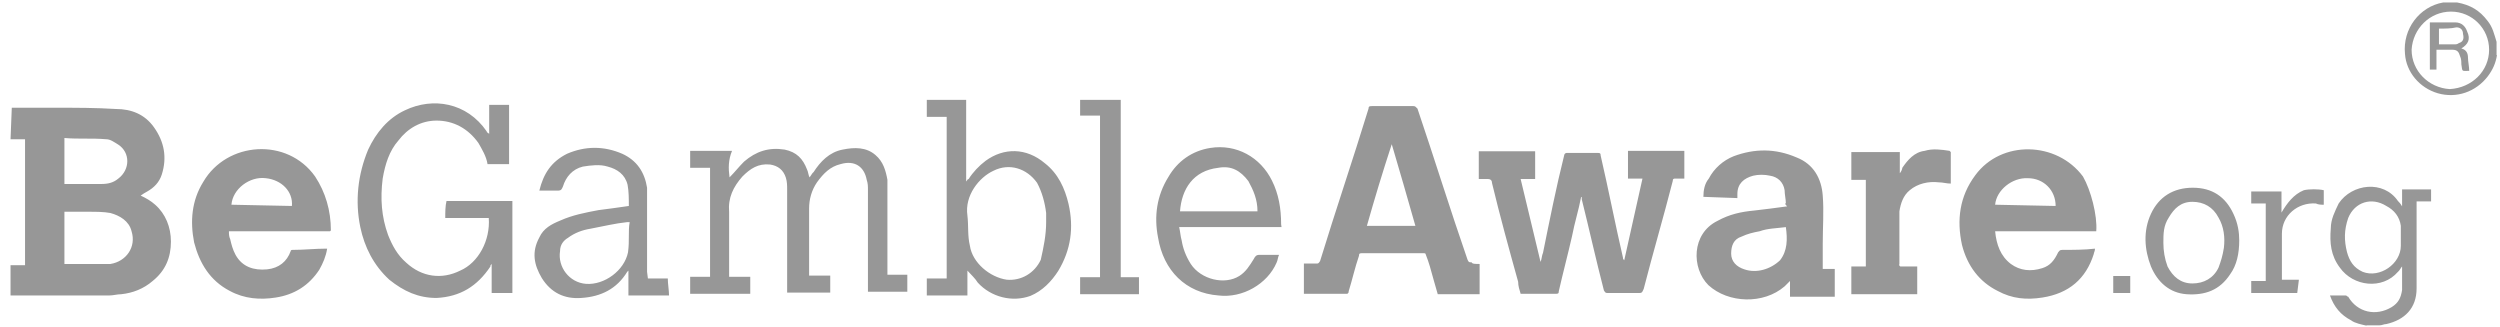 <?xml version="1.0" encoding="UTF-8"?>
<svg xmlns="http://www.w3.org/2000/svg" width="168" height="22" viewBox="0 0 168 22" fill="none">
  <g clip-path="url(#clip0_105_928)">
    <path d="M4.329 12.364H4.607C5.303 12.364 6.111 12.364 6.807 12.364C7.253 12.364 7.615 12.281 7.949 12.002C8.757 11.39 8.757 10.248 7.949 9.719C7.671 9.552 7.42 9.357 7.141 9.357C6.167 9.273 5.276 9.357 4.329 9.273V12.364ZM4.329 17.739H4.607C5.415 17.739 6.111 17.739 6.891 17.739C7.058 17.739 7.253 17.739 7.42 17.739C8.478 17.572 9.174 16.598 8.84 15.539C8.673 14.843 8.033 14.481 7.42 14.314C6.974 14.23 6.445 14.23 6 14.23C5.471 14.23 4.941 14.23 4.329 14.23V17.739ZM0.792 7.24C1.767 7.24 2.825 7.24 3.8 7.24C5.136 7.24 6.445 7.24 7.782 7.324C8.84 7.324 9.731 7.686 10.344 8.549C11.04 9.524 11.235 10.582 10.873 11.724C10.706 12.253 10.344 12.615 9.898 12.866C9.731 12.949 9.62 13.033 9.453 13.144C9.815 13.311 10.149 13.506 10.428 13.757C11.124 14.37 11.486 15.261 11.486 16.235C11.486 17.294 11.124 18.185 10.26 18.881C9.648 19.41 8.924 19.689 8.144 19.772C7.865 19.772 7.615 19.856 7.336 19.856C5.22 19.856 3.103 19.856 0.987 19.856C0.903 19.856 0.82 19.856 0.708 19.856V17.823H1.683V9.357H0.708L0.792 7.24ZM161.336 15.985C161.336 15.706 161.336 15.456 161.336 15.177C161.253 14.565 160.891 14.119 160.362 13.841C159.387 13.228 158.245 13.562 157.8 14.648C157.521 15.456 157.521 16.152 157.716 16.932C157.883 17.544 158.162 17.99 158.774 18.268C159.916 18.714 161.336 17.739 161.336 16.514V15.985ZM159.053 21.889C158.691 21.805 158.245 21.721 157.995 21.527C157.298 21.165 156.853 20.635 156.574 19.856C156.936 19.856 157.271 19.856 157.633 19.856C157.716 19.856 157.716 19.939 157.8 19.939C158.412 20.997 159.665 21.276 160.724 20.635C161.169 20.357 161.336 20.023 161.42 19.494C161.42 18.965 161.42 18.435 161.42 17.906C161.336 17.99 161.253 18.185 161.141 18.268C160.083 19.494 158.134 19.243 157.243 17.99C156.63 17.182 156.546 16.319 156.63 15.344C156.63 14.732 156.908 14.203 157.159 13.673C158.05 12.337 160.167 12.086 161.141 13.506C161.225 13.59 161.308 13.673 161.42 13.868V12.727H163.369V13.534H162.395V13.813C162.395 15.678 162.395 17.517 162.395 19.382C162.395 20.719 161.587 21.499 160.362 21.777C160.195 21.777 160.083 21.861 159.916 21.861H159.025V21.889H159.053ZM167.268 3.342C167.268 1.922 166.126 0.78 164.706 0.78C163.286 0.78 162.144 1.922 162.06 3.342C162.06 4.762 163.202 5.904 164.622 5.987C166.126 5.904 167.268 4.762 167.268 3.342ZM167.797 3.704C167.714 4.233 167.519 4.678 167.184 5.124C166.377 6.182 165.068 6.628 163.815 6.266C162.59 5.904 161.698 4.846 161.615 3.62C161.448 1.949 162.59 0.446 164.177 0.167C164.177 0.167 164.26 0.167 164.344 0.167H165.04H165.124C166.015 0.334 166.627 0.696 167.157 1.392C167.519 1.838 167.602 2.284 167.769 2.813V3.704H167.797ZM106.253 13.228C106.086 14.119 105.807 14.982 105.64 15.873C105.362 17.099 105.027 18.352 104.749 19.577C104.749 19.661 104.749 19.744 104.582 19.744C103.774 19.744 102.995 19.744 102.187 19.744C102.103 19.466 102.02 19.215 102.02 18.937C101.407 16.737 100.795 14.509 100.265 12.309C100.265 12.142 100.182 12.03 99.987 12.03C99.82 12.03 99.625 12.03 99.374 12.03V10.165H103.162V12.03H102.187C102.633 13.896 103.078 15.734 103.524 17.6C103.607 17.433 103.607 17.154 103.691 16.987C104.136 14.787 104.582 12.559 105.111 10.443C105.111 10.36 105.195 10.276 105.278 10.276C105.974 10.276 106.698 10.276 107.395 10.276C107.562 10.276 107.562 10.36 107.562 10.443C108.091 12.727 108.536 15.038 109.065 17.322C109.065 17.405 109.065 17.405 109.149 17.489L110.374 12.002H109.4V10.137H113.187V12.002C113.02 12.002 112.741 12.002 112.574 12.002C112.491 12.002 112.407 12.002 112.407 12.17C111.795 14.565 111.071 17.015 110.458 19.41C110.374 19.577 110.374 19.689 110.179 19.689C109.483 19.689 108.759 19.689 108.063 19.689C107.896 19.689 107.896 19.689 107.784 19.521C107.255 17.489 106.81 15.456 106.281 13.339C106.336 13.311 106.336 13.311 106.253 13.228ZM93.526 9.691C92.914 11.557 92.384 13.311 91.855 15.177H95.114C94.584 13.311 94.055 11.473 93.526 9.691ZM99.43 17.739V19.772H96.617C96.45 19.16 96.255 18.547 96.088 17.906C96.005 17.628 95.921 17.377 95.81 17.099C95.81 17.015 95.726 17.015 95.643 17.015C94.222 17.015 92.83 17.015 91.493 17.015C91.326 17.015 91.326 17.099 91.326 17.182C91.048 17.99 90.881 18.77 90.63 19.577C90.63 19.661 90.63 19.661 90.546 19.744H87.622V17.711C87.901 17.711 88.151 17.711 88.43 17.711C88.597 17.711 88.597 17.711 88.709 17.544C89.767 14.091 90.909 10.749 91.967 7.296C91.967 7.129 92.05 7.129 92.245 7.129C93.136 7.129 94 7.129 94.974 7.129C95.141 7.129 95.141 7.213 95.253 7.296C96.395 10.666 97.453 14.091 98.622 17.461C98.706 17.628 98.706 17.628 98.901 17.628C98.901 17.739 99.179 17.739 99.43 17.739ZM134.073 13.757L138.139 13.841C138.139 12.782 137.331 11.975 136.273 11.975C135.215 11.919 134.157 12.782 134.073 13.757ZM140.868 15.539H134.073C134.157 16.43 134.435 17.21 135.131 17.739C135.744 18.185 136.468 18.268 137.248 18.018C137.777 17.851 138.055 17.489 138.306 16.959C138.39 16.876 138.39 16.792 138.584 16.792C139.281 16.792 140.088 16.792 140.784 16.709C140.784 16.876 140.701 16.987 140.701 17.071C140.172 18.742 139.03 19.716 137.248 19.995C136.19 20.162 135.215 20.078 134.24 19.549C133.015 18.937 132.207 17.878 131.845 16.458C131.483 14.787 131.678 13.2 132.736 11.78C134.491 9.385 138.222 9.496 139.977 11.863C140.506 12.782 140.952 14.481 140.868 15.539ZM15.552 13.757L19.617 13.841C19.701 12.866 18.921 12.086 17.863 11.975C16.777 11.835 15.635 12.699 15.552 13.757ZM22.179 15.539H15.384C15.384 15.706 15.384 15.901 15.468 16.068C15.552 16.43 15.635 16.765 15.83 17.127C16.276 17.934 17.055 18.185 17.947 18.101C18.754 18.018 19.283 17.572 19.534 16.876C19.534 16.792 19.617 16.792 19.701 16.792C20.397 16.792 21.205 16.709 21.901 16.709H21.984C21.901 17.238 21.706 17.683 21.455 18.129C20.759 19.187 19.784 19.8 18.531 19.995C17.473 20.162 16.415 20.078 15.44 19.549C14.103 18.853 13.407 17.683 13.045 16.291C12.767 14.871 12.878 13.479 13.658 12.225C15.245 9.496 19.311 9.218 21.177 11.863C21.873 12.921 22.235 14.147 22.235 15.483C22.263 15.456 22.263 15.456 22.179 15.539ZM120.01 15.261C119.397 15.344 118.784 15.344 118.255 15.539C117.81 15.623 117.448 15.706 117.03 15.901C116.501 16.068 116.334 16.514 116.334 17.043C116.334 17.572 116.696 17.934 117.225 18.101C118.033 18.38 118.979 18.101 119.62 17.489C120.121 16.848 120.121 16.068 120.01 15.261ZM120.01 13.673C120.01 13.395 119.926 13.061 119.926 12.782C119.843 12.253 119.481 11.891 118.952 11.808C118.59 11.724 118.144 11.724 117.81 11.808C117.197 11.975 116.752 12.337 116.752 13.033C116.752 13.116 116.752 13.2 116.752 13.311L114.468 13.228C114.468 12.782 114.552 12.337 114.83 12.002C115.192 11.306 115.805 10.777 116.501 10.499C117.921 9.97 119.314 9.97 120.734 10.582C121.876 11.028 122.405 12.002 122.488 13.144C122.572 14.203 122.488 15.261 122.488 16.402C122.488 16.932 122.488 17.461 122.488 18.073H123.296V19.939H120.288V18.881C120.205 18.965 120.01 19.16 119.926 19.243C118.506 20.468 116.139 20.385 114.802 19.16C113.66 18.018 113.66 15.706 115.415 14.843C116.222 14.398 117.002 14.23 117.893 14.147C118.59 14.063 119.314 13.98 120.093 13.868C119.926 13.673 119.926 13.673 120.01 13.673ZM49.025 11.919C49.387 11.557 49.638 11.223 50 10.861C50.807 10.165 51.67 9.886 52.729 10.053C53.536 10.22 53.954 10.666 54.233 11.39C54.316 11.557 54.316 11.752 54.4 11.919C54.483 11.835 54.567 11.64 54.678 11.557C55.124 10.861 55.736 10.22 56.627 10.053C57.435 9.886 58.215 9.886 58.828 10.415C59.357 10.861 59.524 11.473 59.635 12.086C59.635 12.253 59.635 12.532 59.635 12.699C59.635 14.565 59.635 16.402 59.635 18.185V18.463H60.972V19.605H58.326V19.327C58.326 17.127 58.326 15.01 58.326 12.782C58.326 12.504 58.326 12.337 58.243 12.086C58.076 11.195 57.435 10.749 56.488 11.028C55.792 11.195 55.346 11.64 54.901 12.253C54.539 12.782 54.372 13.395 54.372 14.008C54.372 15.428 54.372 16.82 54.372 18.241V18.519H55.792V19.661H52.896V19.382C52.896 17.182 52.896 14.954 52.896 12.754C52.896 12.476 52.896 12.225 52.812 11.947C52.645 11.418 52.283 11.139 51.754 11.056C50.947 10.972 50.417 11.334 49.888 11.863C49.276 12.559 48.914 13.284 48.997 14.258C48.997 15.595 48.997 16.904 48.997 18.324V18.602H50.417V19.744H46.379V18.602H47.716V11.278H46.379V10.137H49.192C48.941 10.749 48.941 11.306 49.025 11.919ZM32.845 14.648H29.921C29.921 14.286 29.921 13.841 30.005 13.506H34.432V19.689H33.04V17.739C32.957 17.823 32.957 17.823 32.957 17.906C32.066 19.243 30.924 19.939 29.336 20.023C28.111 20.023 27.136 19.577 26.162 18.797C25.103 17.823 24.491 16.598 24.212 15.261C23.85 13.506 24.045 11.724 24.741 10.053C25.27 8.911 26.078 7.937 27.22 7.408C29.086 6.516 31.369 6.878 32.706 8.828C32.706 8.911 32.789 8.911 32.873 8.995V7.046H34.21V11.028H32.762C32.678 10.499 32.4 10.053 32.149 9.608C31.453 8.633 30.478 8.104 29.336 8.104C28.278 8.104 27.387 8.633 26.774 9.441C26.162 10.137 25.883 11.028 25.716 12.002C25.549 13.339 25.633 14.565 26.078 15.79C26.357 16.486 26.691 17.127 27.303 17.656C28.362 18.63 29.698 18.797 30.924 18.185C32.149 17.656 32.957 16.152 32.845 14.648ZM70.301 14.927C70.301 14.759 70.301 14.565 70.301 14.314C70.217 13.618 70.022 12.894 69.688 12.281C68.992 11.306 67.822 10.944 66.764 11.473C65.79 11.919 64.815 13.144 65.01 14.481C65.093 15.177 65.01 15.818 65.177 16.514C65.344 17.656 66.514 18.63 67.655 18.797C68.63 18.881 69.521 18.352 69.939 17.461C70.134 16.598 70.301 15.79 70.301 14.927ZM63.506 7.853H62.281V6.711H64.926V12.197C65.01 12.114 65.01 12.03 65.093 12.03C65.372 11.585 65.79 11.139 66.235 10.805C67.46 9.914 68.964 9.914 70.217 10.972C71.109 11.668 71.554 12.643 71.805 13.701C72.167 15.289 71.972 16.792 71.109 18.213C70.663 18.909 70.05 19.549 69.243 19.884C68.017 20.329 66.597 19.967 65.706 18.992C65.539 18.714 65.26 18.463 65.01 18.185V19.856H62.281V18.714H63.617V7.853H63.506ZM42.314 14.927C42.23 14.927 42.147 14.927 42.147 14.927C41.339 15.01 40.559 15.205 39.668 15.372C39.139 15.456 38.61 15.651 38.164 15.985C37.886 16.152 37.635 16.43 37.635 16.876C37.468 17.934 38.248 18.992 39.389 19.076C40.615 19.16 41.952 18.185 42.202 16.959C42.314 16.152 42.202 15.539 42.314 14.927ZM43.539 18.714H44.876C44.876 19.076 44.959 19.521 44.959 19.856H42.23V18.185C42.147 18.268 42.147 18.268 42.147 18.268C41.45 19.41 40.392 19.939 39.055 20.023C37.914 20.106 37.022 19.661 36.41 18.686C35.881 17.795 35.714 16.932 36.243 15.957C36.521 15.344 37.05 15.066 37.663 14.815C38.471 14.453 39.334 14.286 40.225 14.119C40.838 14.035 41.562 13.952 42.258 13.841C42.258 13.395 42.258 12.866 42.174 12.42C42.007 11.724 41.478 11.362 40.838 11.195C40.309 11.028 39.696 11.111 39.167 11.195C38.471 11.362 38.025 11.891 37.83 12.532C37.746 12.699 37.746 12.81 37.468 12.81C37.022 12.81 36.66 12.81 36.243 12.81C36.521 11.668 37.05 10.861 38.108 10.332C39.334 9.803 40.587 9.803 41.812 10.332C42.787 10.777 43.316 11.557 43.483 12.615C43.483 12.894 43.483 13.061 43.483 13.311C43.483 14.982 43.483 16.57 43.483 18.268L43.539 18.714ZM79.296 14.203H84.503C84.503 13.395 84.225 12.782 83.891 12.17C83.362 11.473 82.749 11.111 81.858 11.278C80.187 11.473 79.407 12.699 79.296 14.203ZM86.119 15.261H79.24C79.324 15.623 79.324 15.873 79.407 16.152C79.491 16.681 79.686 17.21 80.02 17.739C80.716 18.797 82.303 19.16 83.278 18.547C83.724 18.268 83.974 17.851 84.253 17.405C84.336 17.238 84.42 17.127 84.615 17.127C85.06 17.127 85.506 17.127 85.951 17.127C85.868 17.294 85.868 17.489 85.784 17.656C85.172 19.076 83.501 20.051 81.886 19.856C79.686 19.689 78.182 18.185 77.82 15.957C77.541 14.537 77.736 13.144 78.516 11.891C79.129 10.833 80.103 10.137 81.329 9.942C83.083 9.663 84.698 10.554 85.478 12.142C85.924 13.033 86.091 14.008 86.091 15.066C86.119 15.261 86.119 15.261 86.119 15.261ZM127.696 17.906H128.838V19.772H124.41V17.906H125.384V12.086H124.41V10.22H127.668V11.64C127.752 11.557 127.835 11.362 127.835 11.278C128.197 10.749 128.643 10.22 129.339 10.137C129.868 9.97 130.481 10.053 131.01 10.137L131.093 10.22C131.093 10.916 131.093 11.64 131.093 12.337C130.815 12.337 130.564 12.253 130.286 12.253C129.59 12.17 128.865 12.337 128.336 12.782C127.891 13.144 127.724 13.673 127.64 14.203C127.64 15.344 127.64 16.486 127.64 17.739C127.612 17.823 127.612 17.823 127.696 17.906ZM73.921 7.77H72.584V6.711H75.314V18.63H76.539V19.772H72.584V18.63H73.921V7.77ZM145.379 16.319C145.379 16.848 145.463 17.377 145.658 17.906C146.02 18.602 146.549 19.048 147.329 19.048C148.108 19.048 148.749 18.686 149.083 17.99C149.25 17.544 149.362 17.182 149.445 16.653C149.529 15.957 149.445 15.233 149.083 14.62C148.721 13.924 148.108 13.562 147.329 13.562C146.549 13.562 146.103 14.008 145.741 14.62C145.379 15.177 145.379 15.706 145.379 16.319ZM150.476 16.152C150.476 17.043 150.308 17.823 149.863 18.435C149.167 19.494 148.192 19.856 146.939 19.772C145.797 19.689 144.99 18.965 144.544 17.906C144.098 16.765 144.015 15.511 144.544 14.37C145.073 13.228 146.048 12.615 147.357 12.615C148.665 12.615 149.557 13.228 150.086 14.37C150.392 15.01 150.476 15.623 150.476 16.152ZM154.374 19.689H151.283V18.881H152.258V13.673H151.283V12.866H153.316V14.286C153.678 13.673 154.124 13.061 154.82 12.782C155.182 12.699 155.795 12.699 156.157 12.782V13.757C155.99 13.757 155.795 13.757 155.627 13.673C154.402 13.59 153.344 14.481 153.344 15.706C153.344 16.681 153.344 17.739 153.344 18.714V18.797H154.486L154.374 19.689ZM142.01 18.547H143.152V19.689H142.01V18.547ZM163.898 1.922V2.98C164.26 2.98 164.595 2.98 164.957 2.98C165.04 2.98 165.124 2.98 165.235 2.896C165.514 2.813 165.597 2.618 165.514 2.284C165.514 2.005 165.346 1.838 165.068 1.838C164.706 1.922 164.344 1.922 163.898 1.922ZM165.402 3.258C165.764 3.342 165.848 3.62 165.848 3.871C165.848 4.122 165.931 4.484 165.931 4.762C165.402 4.762 165.486 4.846 165.402 4.316C165.402 4.149 165.402 3.954 165.319 3.787C165.235 3.509 165.152 3.342 164.79 3.342C164.427 3.342 164.093 3.342 163.731 3.342V4.678H163.286V1.504C163.369 1.504 163.453 1.504 163.648 1.504C164.093 1.504 164.539 1.504 164.984 1.504C165.43 1.504 165.681 1.782 165.792 2.116C166.043 2.646 165.848 2.98 165.402 3.258Z" fill="#979797"></path>
  </g>
  <defs>
    <clipPath id="clip0_105_928">
      <rect width="167.367" height="22" fill="white" transform="translate(0.458)"></rect>
    </clipPath>
  </defs>
</svg>
